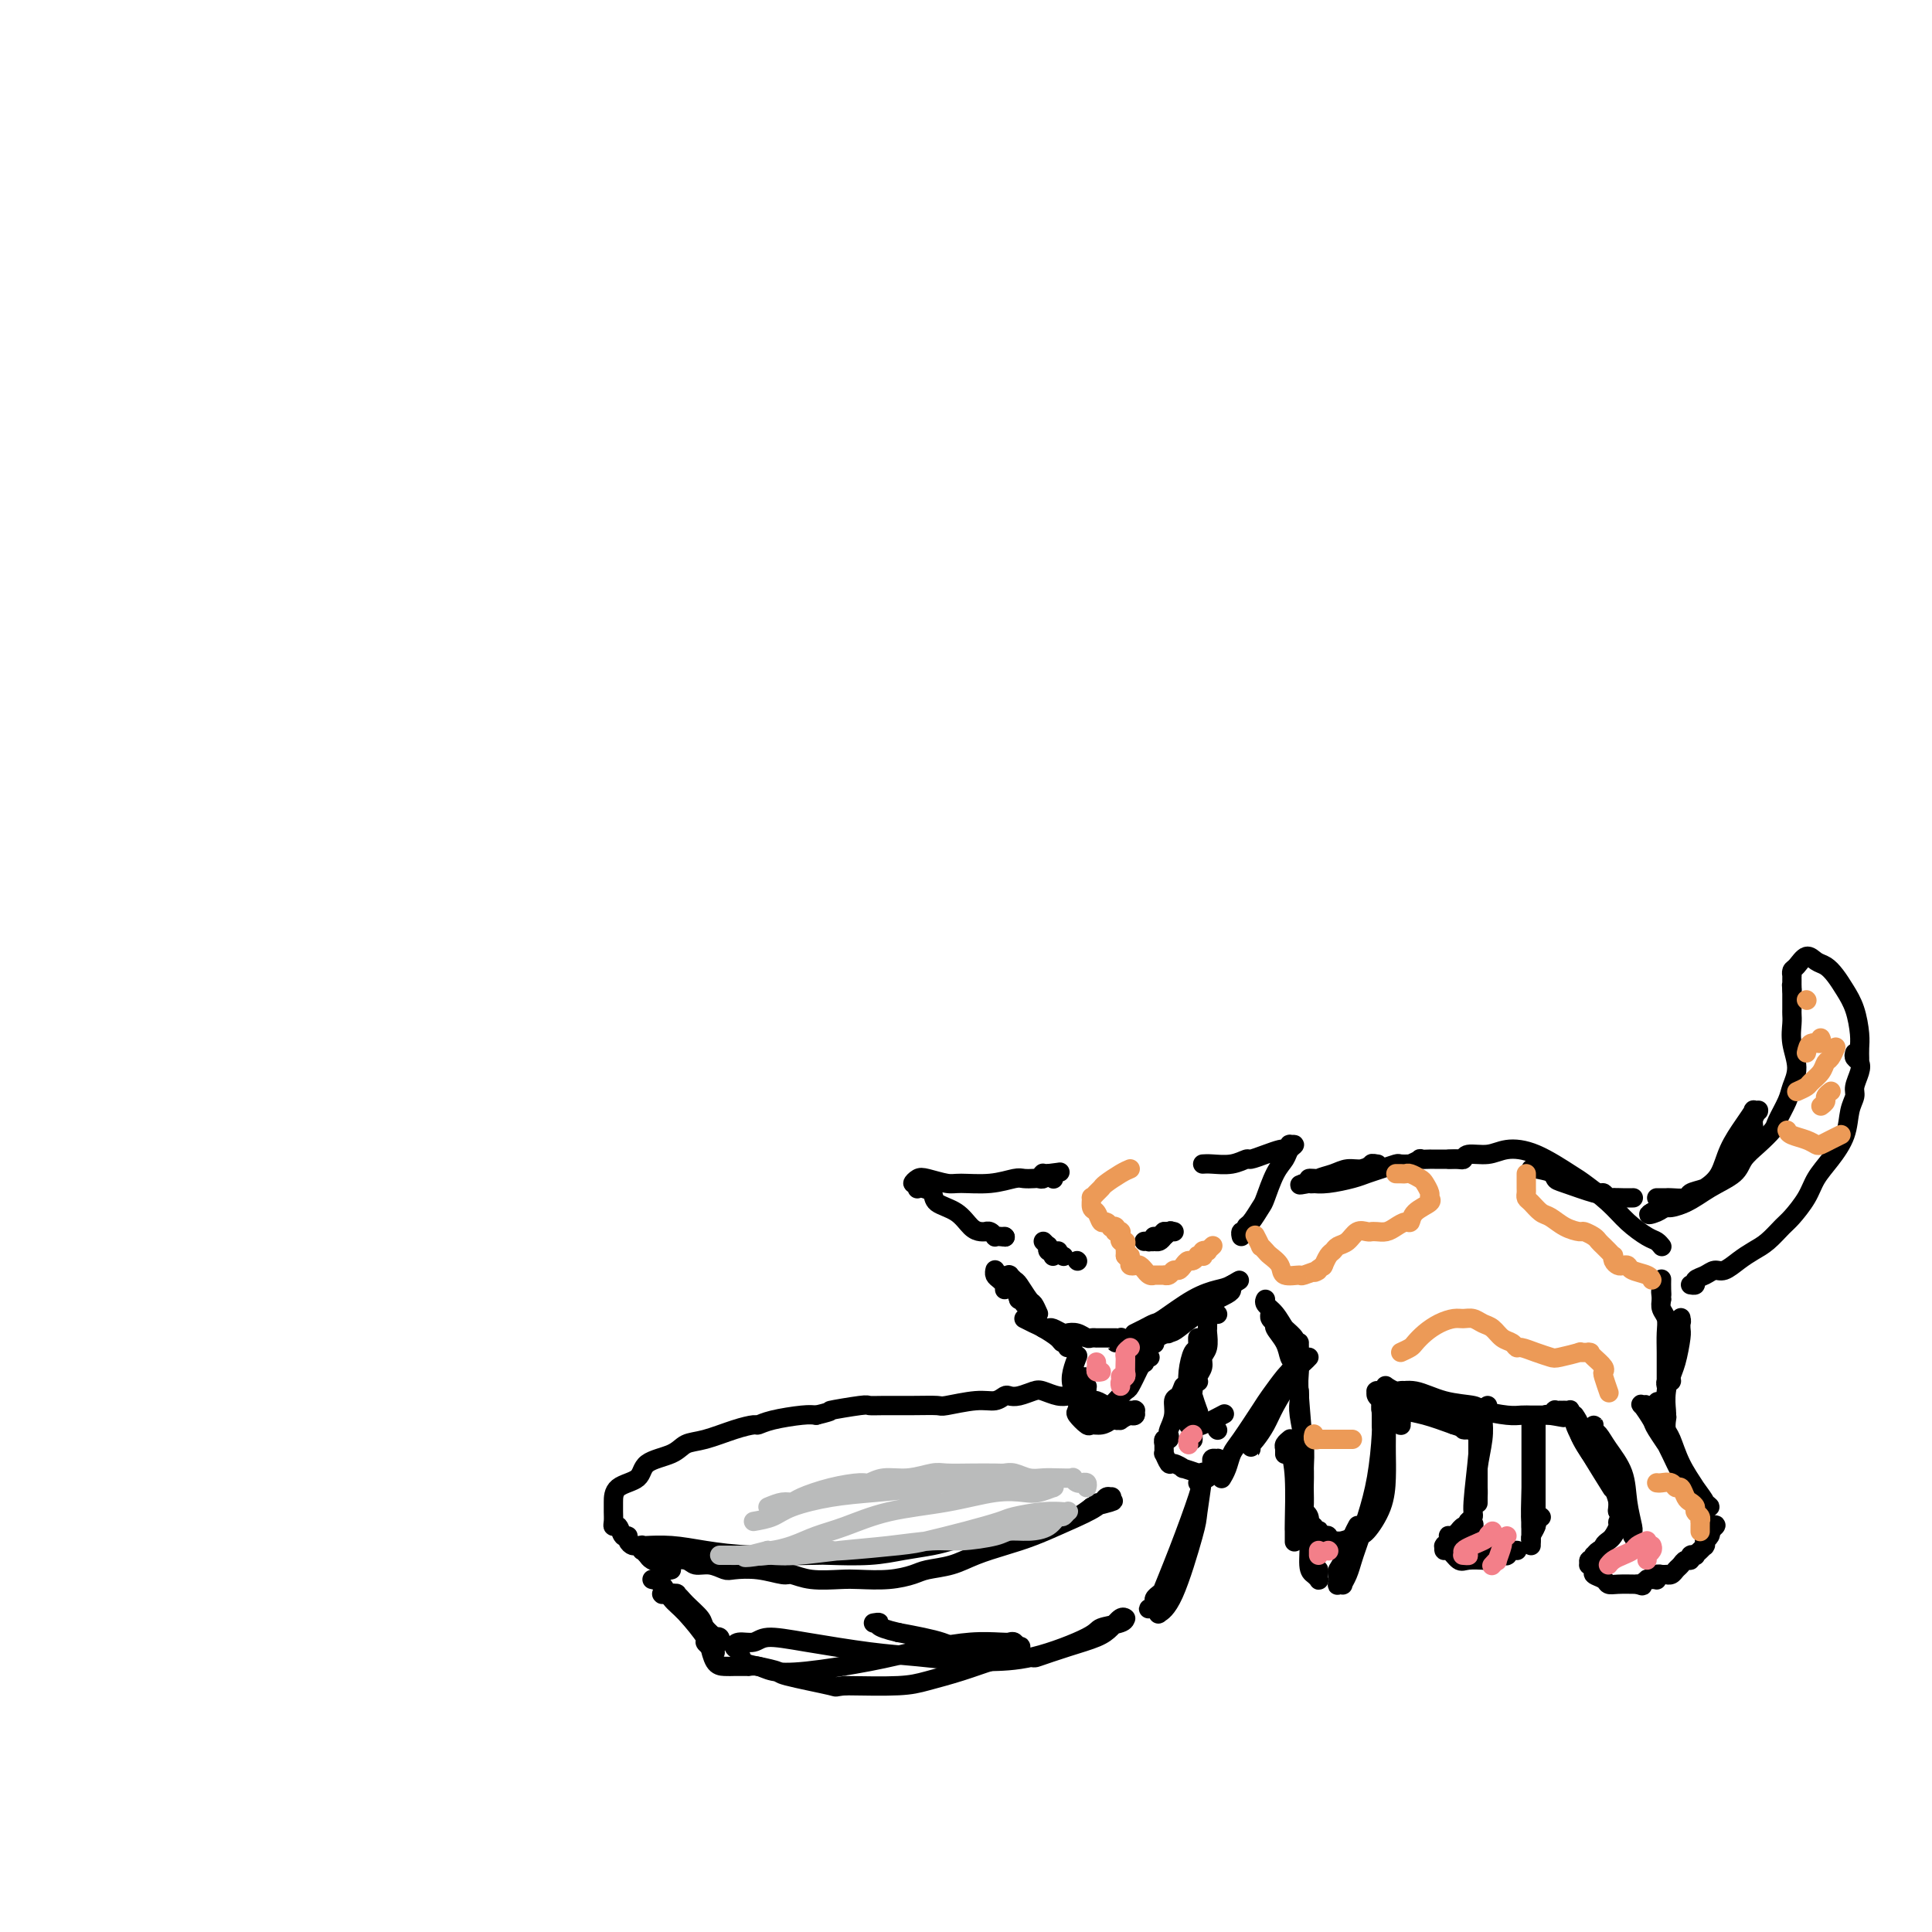 <svg viewBox='0 0 400 400' version='1.1' xmlns='http://www.w3.org/2000/svg' xmlns:xlink='http://www.w3.org/1999/xlink'><g fill='none' stroke='rgb(0,0,0)' stroke-width='4' stroke-linecap='round' stroke-linejoin='round'><path d='M137,330c0.000,0.000 0.100,0.100 0.1,0.1'/><path d='M143,335c0.000,0.000 0.100,0.100 0.1,0.1'/><path d='M135,327c0.677,0.135 1.354,0.270 2,1c0.646,0.730 1.262,2.055 2,3c0.738,0.945 1.599,1.511 3,3c1.401,1.489 3.342,3.903 4,5c0.658,1.097 0.032,0.879 0,1c-0.032,0.121 0.529,0.580 1,1c0.471,0.420 0.851,0.800 1,1c0.149,0.200 0.068,0.221 0,0c-0.068,-0.221 -0.123,-0.685 0,-1c0.123,-0.315 0.425,-0.480 0,-1c-0.425,-0.520 -1.577,-1.393 -3,-3c-1.423,-1.607 -3.118,-3.947 -4,-5c-0.882,-1.053 -0.952,-0.819 -1,-1c-0.048,-0.181 -0.075,-0.776 0,-1c0.075,-0.224 0.251,-0.078 0,0c-0.251,0.078 -0.931,0.089 -1,0c-0.069,-0.089 0.473,-0.279 1,0c0.527,0.279 1.040,1.028 2,2c0.960,0.972 2.366,2.168 3,3c0.634,0.832 0.496,1.298 1,2c0.504,0.702 1.652,1.638 2,2c0.348,0.362 -0.103,0.150 0,0c0.103,-0.150 0.760,-0.236 1,0c0.240,0.236 0.061,0.795 0,1c-0.061,0.205 -0.005,0.055 0,0c0.005,-0.055 -0.040,-0.015 0,0c0.040,0.015 0.165,0.004 0,0c-0.165,-0.004 -0.618,-0.001 -1,0c-0.382,0.001 -0.691,0.001 -1,0'/><path d='M147,340c1.854,1.939 0.488,0.285 0,0c-0.488,-0.285 -0.100,0.799 0,1c0.100,0.201 -0.090,-0.482 0,0c0.090,0.482 0.459,2.129 1,3c0.541,0.871 1.254,0.965 2,1c0.746,0.035 1.525,0.009 2,0c0.475,-0.009 0.648,-0.002 1,0c0.352,0.002 0.885,-0.000 1,0c0.115,0.000 -0.186,0.003 0,0c0.186,-0.003 0.860,-0.013 1,0c0.140,0.013 -0.255,0.050 0,0c0.255,-0.050 1.159,-0.188 2,0c0.841,0.188 1.618,0.703 3,1c1.382,0.297 3.368,0.377 7,0c3.632,-0.377 8.910,-1.211 13,-2c4.090,-0.789 6.994,-1.532 9,-2c2.006,-0.468 3.115,-0.663 5,-1c1.885,-0.337 4.547,-0.818 7,-1c2.453,-0.182 4.698,-0.065 6,0c1.302,0.065 1.660,0.077 2,0c0.340,-0.077 0.662,-0.243 1,0c0.338,0.243 0.690,0.894 1,1c0.310,0.106 0.576,-0.333 0,0c-0.576,0.333 -1.993,1.438 -3,2c-1.007,0.562 -1.604,0.582 -3,1c-1.396,0.418 -3.591,1.236 -6,2c-2.409,0.764 -5.033,1.475 -7,2c-1.967,0.525 -3.276,0.864 -6,1c-2.724,0.136 -6.862,0.068 -11,0'/><path d='M175,349c-2.782,0.264 -1.235,0.423 -3,0c-1.765,-0.423 -6.840,-1.426 -9,-2c-2.160,-0.574 -1.406,-0.717 -2,-1c-0.594,-0.283 -2.536,-0.707 -4,-1c-1.464,-0.293 -2.449,-0.456 -3,-1c-0.551,-0.544 -0.667,-1.471 -1,-2c-0.333,-0.529 -0.883,-0.662 -1,-1c-0.117,-0.338 0.199,-0.883 1,-1c0.801,-0.117 2.088,0.192 3,0c0.912,-0.192 1.448,-0.885 3,-1c1.552,-0.115 4.120,0.347 8,1c3.880,0.653 9.073,1.495 13,2c3.927,0.505 6.587,0.672 10,1c3.413,0.328 7.580,0.817 10,1c2.420,0.183 3.093,0.060 5,0c1.907,-0.060 5.047,-0.058 9,-1c3.953,-0.942 8.719,-2.827 11,-4c2.281,-1.173 2.076,-1.634 3,-2c0.924,-0.366 2.977,-0.635 4,-1c1.023,-0.365 1.014,-0.824 1,-1c-0.014,-0.176 -0.035,-0.069 0,0c0.035,0.069 0.126,0.101 0,0c-0.126,-0.101 -0.469,-0.335 -1,0c-0.531,0.335 -1.250,1.239 -2,2c-0.750,0.761 -1.531,1.379 -3,2c-1.469,0.621 -3.628,1.246 -6,2c-2.372,0.754 -4.959,1.636 -6,2c-1.041,0.364 -0.537,0.211 -3,0c-2.463,-0.211 -7.894,-0.480 -11,-1c-3.106,-0.520 -3.887,-1.291 -6,-2c-2.113,-0.709 -5.556,-1.354 -9,-2'/><path d='M186,338c-5.333,-1.226 -4.167,-1.792 -4,-2c0.167,-0.208 -0.667,-0.060 -1,0c-0.333,0.060 -0.167,0.030 0,0'/><path d='M139,325c-0.364,0.089 -0.728,0.177 -1,0c-0.272,-0.177 -0.451,-0.621 -1,-1c-0.549,-0.379 -1.467,-0.694 -2,-1c-0.533,-0.306 -0.680,-0.604 -1,-1c-0.320,-0.396 -0.813,-0.891 -1,-1c-0.187,-0.109 -0.068,0.167 0,0c0.068,-0.167 0.084,-0.778 0,-1c-0.084,-0.222 -0.270,-0.057 0,0c0.270,0.057 0.995,0.005 1,0c0.005,-0.005 -0.709,0.037 0,0c0.709,-0.037 2.842,-0.154 5,0c2.158,0.154 4.340,0.578 7,1c2.660,0.422 5.798,0.842 10,1c4.202,0.158 9.467,0.053 12,0c2.533,-0.053 2.333,-0.056 4,0c1.667,0.056 5.199,0.170 8,0c2.801,-0.170 4.869,-0.624 7,-1c2.131,-0.376 4.325,-0.674 6,-1c1.675,-0.326 2.832,-0.678 4,-1c1.168,-0.322 2.349,-0.612 4,-1c1.651,-0.388 3.773,-0.875 5,-1c1.227,-0.125 1.560,0.111 2,0c0.440,-0.111 0.988,-0.568 2,-1c1.012,-0.432 2.487,-0.840 4,-1c1.513,-0.160 3.065,-0.074 4,0c0.935,0.074 1.252,0.135 2,0c0.748,-0.135 1.928,-0.467 3,-1c1.072,-0.533 2.036,-1.266 3,-2'/><path d='M226,312c7.602,-1.790 3.606,-1.264 2,-1c-1.606,0.264 -0.822,0.267 0,0c0.822,-0.267 1.681,-0.805 2,-1c0.319,-0.195 0.096,-0.047 0,0c-0.096,0.047 -0.067,-0.007 0,0c0.067,0.007 0.172,0.074 0,0c-0.172,-0.074 -0.620,-0.291 -1,0c-0.380,0.291 -0.691,1.089 -2,2c-1.309,0.911 -3.615,1.936 -6,3c-2.385,1.064 -4.848,2.169 -7,3c-2.152,0.831 -3.992,1.388 -6,2c-2.008,0.612 -4.184,1.278 -6,2c-1.816,0.722 -3.273,1.500 -5,2c-1.727,0.500 -3.723,0.722 -5,1c-1.277,0.278 -1.836,0.611 -3,1c-1.164,0.389 -2.935,0.832 -5,1c-2.065,0.168 -4.424,0.060 -6,0c-1.576,-0.060 -2.370,-0.072 -4,0c-1.630,0.072 -4.097,0.229 -6,0c-1.903,-0.229 -3.244,-0.845 -4,-1c-0.756,-0.155 -0.929,0.151 -2,0c-1.071,-0.151 -3.039,-0.757 -5,-1c-1.961,-0.243 -3.913,-0.121 -5,0c-1.087,0.121 -1.308,0.243 -2,0c-0.692,-0.243 -1.856,-0.850 -3,-1c-1.144,-0.150 -2.268,0.156 -3,0c-0.732,-0.156 -1.073,-0.774 -2,-1c-0.927,-0.226 -2.442,-0.061 -3,0c-0.558,0.061 -0.159,0.017 0,0c0.159,-0.017 0.080,-0.009 0,0'/><path d='M139,323c-7.206,-0.619 -2.719,-0.166 -1,0c1.719,0.166 0.672,0.046 0,0c-0.672,-0.046 -0.969,-0.016 -1,0c-0.031,0.016 0.202,0.019 0,0c-0.202,-0.019 -0.841,-0.060 -1,0c-0.159,0.060 0.161,0.222 0,0c-0.161,-0.222 -0.802,-0.829 -1,-1c-0.198,-0.171 0.048,0.095 0,0c-0.048,-0.095 -0.390,-0.552 -1,-1c-0.610,-0.448 -1.487,-0.889 -2,-1c-0.513,-0.111 -0.662,0.106 -1,0c-0.338,-0.106 -0.865,-0.536 -1,-1c-0.135,-0.464 0.121,-0.964 0,-1c-0.121,-0.036 -0.621,0.390 -1,0c-0.379,-0.390 -0.637,-1.598 -1,-2c-0.363,-0.402 -0.829,0.001 -1,0c-0.171,-0.001 -0.046,-0.408 0,-1c0.046,-0.592 0.012,-1.370 0,-2c-0.012,-0.630 -0.001,-1.113 0,-2c0.001,-0.887 -0.009,-2.178 1,-3c1.009,-0.822 3.037,-1.175 4,-2c0.963,-0.825 0.862,-2.122 2,-3c1.138,-0.878 3.517,-1.335 5,-2c1.483,-0.665 2.070,-1.536 3,-2c0.930,-0.464 2.203,-0.519 4,-1c1.797,-0.481 4.120,-1.386 6,-2c1.880,-0.614 3.319,-0.935 4,-1c0.681,-0.065 0.605,0.127 1,0c0.395,-0.127 1.260,-0.573 3,-1c1.740,-0.427 4.354,-0.836 6,-1c1.646,-0.164 2.323,-0.082 3,0'/><path d='M169,293c4.517,-1.094 2.310,-0.829 3,-1c0.690,-0.171 4.276,-0.778 6,-1c1.724,-0.222 1.585,-0.058 2,0c0.415,0.058 1.384,0.012 3,0c1.616,-0.012 3.878,0.012 6,0c2.122,-0.012 4.102,-0.059 5,0c0.898,0.059 0.712,0.226 2,0c1.288,-0.226 4.049,-0.844 6,-1c1.951,-0.156 3.093,0.151 4,0c0.907,-0.151 1.579,-0.759 2,-1c0.421,-0.241 0.591,-0.113 1,0c0.409,0.113 1.055,0.212 2,0c0.945,-0.212 2.187,-0.736 3,-1c0.813,-0.264 1.197,-0.267 2,0c0.803,0.267 2.024,0.803 3,1c0.976,0.197 1.707,0.056 2,0c0.293,-0.056 0.146,-0.028 0,0'/><path d='M248,307c0.724,-0.754 1.449,-1.508 2,-2c0.551,-0.492 0.929,-0.721 1,-1c0.071,-0.279 -0.163,-0.608 0,-1c0.163,-0.392 0.724,-0.848 1,-1c0.276,-0.152 0.266,0.001 0,0c-0.266,-0.001 -0.789,-0.154 -1,0c-0.211,0.154 -0.109,0.616 0,1c0.109,0.384 0.225,0.691 0,1c-0.225,0.309 -0.791,0.622 -1,1c-0.209,0.378 -0.060,0.822 0,1c0.060,0.178 0.030,0.089 0,0'/><path d='M248,311c-0.271,1.903 -0.541,3.806 -1,5c-0.459,1.194 -1.106,1.680 -2,4c-0.894,2.320 -2.036,6.474 -3,9c-0.964,2.526 -1.750,3.423 -2,4c-0.250,0.577 0.037,0.833 0,1c-0.037,0.167 -0.398,0.244 0,0c0.398,-0.244 1.557,-0.808 3,-4c1.443,-3.192 3.172,-9.011 4,-12c0.828,-2.989 0.757,-3.148 1,-5c0.243,-1.852 0.800,-5.396 1,-7c0.200,-1.604 0.043,-1.267 0,-1c-0.043,0.267 0.028,0.464 0,1c-0.028,0.536 -0.155,1.411 -1,4c-0.845,2.589 -2.410,6.891 -4,11c-1.590,4.109 -3.207,8.026 -4,10c-0.793,1.974 -0.764,2.004 -1,2c-0.236,-0.004 -0.739,-0.043 -1,0c-0.261,0.043 -0.280,0.169 0,0c0.280,-0.169 0.859,-0.633 1,-1c0.141,-0.367 -0.154,-0.637 0,-1c0.154,-0.363 0.758,-0.818 1,-1c0.242,-0.182 0.121,-0.091 0,0'/><path d='M223,281c0.105,-0.269 0.211,-0.538 0,0c-0.211,0.538 -0.738,1.883 -1,3c-0.262,1.117 -0.259,2.006 0,3c0.259,0.994 0.776,2.094 1,3c0.224,0.906 0.157,1.616 0,2c-0.157,0.384 -0.403,0.440 0,1c0.403,0.560 1.456,1.625 2,2c0.544,0.375 0.580,0.062 1,0c0.420,-0.062 1.223,0.127 2,0c0.777,-0.127 1.528,-0.569 2,-1c0.472,-0.431 0.667,-0.851 1,-1c0.333,-0.149 0.806,-0.026 1,0c0.194,0.026 0.109,-0.046 0,0c-0.109,0.046 -0.240,0.208 0,0c0.240,-0.208 0.853,-0.788 1,-1c0.147,-0.212 -0.171,-0.057 0,0c0.171,0.057 0.830,0.016 1,0c0.170,-0.016 -0.151,-0.005 0,0c0.151,0.005 0.773,0.005 1,0c0.227,-0.005 0.058,-0.015 0,0c-0.058,0.015 -0.005,0.056 0,0c0.005,-0.056 -0.037,-0.207 0,0c0.037,0.207 0.153,0.774 0,1c-0.153,0.226 -0.577,0.113 -1,0'/><path d='M234,293c1.827,-0.062 0.893,-0.216 0,0c-0.893,0.216 -1.745,0.804 -2,1c-0.255,0.196 0.086,0.001 0,0c-0.086,-0.001 -0.599,0.194 -1,0c-0.401,-0.194 -0.689,-0.776 -1,-1c-0.311,-0.224 -0.643,-0.091 -1,0c-0.357,0.091 -0.737,0.140 -1,0c-0.263,-0.140 -0.409,-0.467 -1,-1c-0.591,-0.533 -1.626,-1.271 -2,-2c-0.374,-0.729 -0.086,-1.448 0,-2c0.086,-0.552 -0.029,-0.936 0,-1c0.029,-0.064 0.204,0.192 0,0c-0.204,-0.192 -0.787,-0.832 -1,-1c-0.213,-0.168 -0.057,0.136 0,0c0.057,-0.136 0.016,-0.713 0,-1c-0.016,-0.287 -0.005,-0.284 0,0c0.005,0.284 0.004,0.849 0,1c-0.004,0.151 -0.012,-0.113 0,0c0.012,0.113 0.044,0.604 0,1c-0.044,0.396 -0.163,0.698 0,1c0.163,0.302 0.607,0.603 1,1c0.393,0.397 0.734,0.889 1,1c0.266,0.111 0.456,-0.160 1,0c0.544,0.160 1.440,0.750 2,1c0.560,0.250 0.783,0.161 1,0c0.217,-0.161 0.429,-0.394 1,-1c0.571,-0.606 1.500,-1.586 2,-2c0.500,-0.414 0.571,-0.261 1,-1c0.429,-0.739 1.214,-2.369 2,-4'/><path d='M236,283c1.305,-1.480 1.068,-1.181 1,-1c-0.068,0.181 0.034,0.245 0,0c-0.034,-0.245 -0.205,-0.798 0,-1c0.205,-0.202 0.786,-0.055 1,0c0.214,0.055 0.061,0.016 0,0c-0.061,-0.016 -0.031,-0.008 0,0'/><path d='M212,273c0.704,0.361 1.408,0.722 2,1c0.592,0.278 1.073,0.471 2,1c0.927,0.529 2.301,1.392 3,2c0.699,0.608 0.723,0.962 1,1c0.277,0.038 0.806,-0.238 1,0c0.194,0.238 0.052,0.992 0,1c-0.052,0.008 -0.015,-0.730 0,-1c0.015,-0.270 0.008,-0.073 0,0c-0.008,0.073 -0.016,0.023 0,0c0.016,-0.023 0.057,-0.020 0,0c-0.057,0.020 -0.211,0.058 0,0c0.211,-0.058 0.788,-0.212 1,0c0.212,0.212 0.058,0.790 0,1c-0.058,0.210 -0.019,0.052 0,0c0.019,-0.052 0.020,0.001 0,0c-0.020,-0.001 -0.060,-0.056 0,0c0.060,0.056 0.219,0.221 0,0c-0.219,-0.221 -0.816,-0.830 -1,-1c-0.184,-0.170 0.043,0.099 0,0c-0.043,-0.099 -0.358,-0.565 -1,-1c-0.642,-0.435 -1.612,-0.839 -2,-1c-0.388,-0.161 -0.194,-0.081 0,0'/><path d='M218,276c-0.616,-0.689 -0.655,-0.913 -1,-1c-0.345,-0.087 -0.994,-0.037 -1,0c-0.006,0.037 0.631,0.061 1,0c0.369,-0.061 0.470,-0.209 1,0c0.530,0.209 1.490,0.774 2,1c0.510,0.226 0.572,0.113 1,0c0.428,-0.113 1.224,-0.226 2,0c0.776,0.226 1.532,0.793 2,1c0.468,0.207 0.646,0.056 1,0c0.354,-0.056 0.882,-0.015 1,0c0.118,0.015 -0.175,0.004 0,0c0.175,-0.004 0.816,-0.001 1,0c0.184,0.001 -0.090,0.000 0,0c0.090,-0.000 0.545,-0.000 1,0c0.455,0.000 0.910,0.000 1,0c0.090,-0.000 -0.186,-0.001 0,0c0.186,0.001 0.834,0.004 1,0c0.166,-0.004 -0.150,-0.015 0,0c0.150,0.015 0.768,0.057 1,0c0.232,-0.057 0.080,-0.211 0,0c-0.080,0.211 -0.089,0.789 0,1c0.089,0.211 0.275,0.056 0,0c-0.275,-0.056 -1.010,-0.014 -1,0c0.010,0.014 0.765,0.001 1,0c0.235,-0.001 -0.050,0.010 0,0c0.050,-0.010 0.437,-0.041 1,0c0.563,0.041 1.304,0.155 2,0c0.696,-0.155 1.348,-0.577 2,-1'/><path d='M237,277c3.786,-0.073 3.751,-0.757 4,-1c0.249,-0.243 0.781,-0.047 1,0c0.219,0.047 0.123,-0.055 0,0c-0.123,0.055 -0.275,0.268 0,0c0.275,-0.268 0.978,-1.015 1,-1c0.022,0.015 -0.635,0.792 -1,1c-0.365,0.208 -0.437,-0.154 -1,0c-0.563,0.154 -1.618,0.823 -2,1c-0.382,0.177 -0.092,-0.138 0,0c0.092,0.138 -0.014,0.730 0,1c0.014,0.270 0.146,0.220 0,0c-0.146,-0.220 -0.572,-0.609 0,-1c0.572,-0.391 2.140,-0.784 3,-1c0.860,-0.216 1.010,-0.254 2,-1c0.990,-0.746 2.819,-2.201 4,-3c1.181,-0.799 1.714,-0.943 2,-1c0.286,-0.057 0.323,-0.026 0,0c-0.323,0.026 -1.007,0.048 -1,0c0.007,-0.048 0.706,-0.167 0,0c-0.706,0.167 -2.817,0.619 -4,1c-1.183,0.381 -1.438,0.691 -2,1c-0.562,0.309 -1.432,0.616 -2,1c-0.568,0.384 -0.834,0.843 -1,1c-0.166,0.157 -0.233,0.012 0,0c0.233,-0.012 0.766,0.109 1,0c0.234,-0.109 0.168,-0.449 1,-1c0.832,-0.551 2.563,-1.313 4,-2c1.437,-0.687 2.581,-1.297 4,-2c1.419,-0.703 3.113,-1.497 4,-2c0.887,-0.503 0.968,-0.715 1,-1c0.032,-0.285 0.016,-0.642 0,-1'/><path d='M255,266c2.910,-1.746 1.184,-0.612 0,0c-1.184,0.612 -1.825,0.703 -3,1c-1.175,0.297 -2.882,0.801 -5,2c-2.118,1.199 -4.645,3.092 -6,4c-1.355,0.908 -1.539,0.831 -2,1c-0.461,0.169 -1.201,0.584 -2,1c-0.799,0.416 -1.657,0.833 -2,1c-0.343,0.167 -0.172,0.083 0,0'/><path d='M215,272c-0.364,-0.817 -0.728,-1.634 -1,-2c-0.272,-0.366 -0.451,-0.280 -1,-1c-0.549,-0.720 -1.467,-2.246 -2,-3c-0.533,-0.754 -0.679,-0.736 -1,-1c-0.321,-0.264 -0.816,-0.811 -1,-1c-0.184,-0.189 -0.057,-0.021 0,0c0.057,0.021 0.044,-0.106 0,0c-0.044,0.106 -0.118,0.445 0,1c0.118,0.555 0.428,1.326 1,2c0.572,0.674 1.407,1.251 2,2c0.593,0.749 0.945,1.669 1,2c0.055,0.331 -0.186,0.071 0,0c0.186,-0.071 0.798,0.045 1,0c0.202,-0.045 -0.005,-0.252 0,0c0.005,0.252 0.223,0.964 0,1c-0.223,0.036 -0.886,-0.603 -1,-1c-0.114,-0.397 0.323,-0.552 0,-1c-0.323,-0.448 -1.404,-1.189 -2,-2c-0.596,-0.811 -0.706,-1.693 -1,-2c-0.294,-0.307 -0.772,-0.040 -1,0c-0.228,0.040 -0.205,-0.147 0,0c0.205,0.147 0.594,0.628 1,1c0.406,0.372 0.831,0.636 1,1c0.169,0.364 0.084,0.829 0,1c-0.084,0.171 -0.167,0.049 0,0c0.167,-0.049 0.583,-0.024 1,0'/><path d='M212,269c0.449,0.757 0.072,1.149 0,1c-0.072,-0.149 0.163,-0.839 0,-1c-0.163,-0.161 -0.723,0.205 -1,0c-0.277,-0.205 -0.270,-0.983 -1,-2c-0.730,-1.017 -2.195,-2.273 -3,-3c-0.805,-0.727 -0.948,-0.924 -1,-1c-0.052,-0.076 -0.011,-0.032 0,0c0.011,0.032 -0.007,0.051 0,0c0.007,-0.051 0.040,-0.171 0,0c-0.040,0.171 -0.154,0.633 0,1c0.154,0.367 0.577,0.638 1,1c0.423,0.362 0.845,0.815 1,1c0.155,0.185 0.041,0.101 0,0c-0.041,-0.101 -0.011,-0.220 0,0c0.011,0.220 0.003,0.777 0,1c-0.003,0.223 -0.002,0.111 0,0'/><path d='M208,256c0.000,0.000 0.100,0.100 0.1,0.1'/><path d='M208.1,256.1c-0.170,-0.003 -0.644,-0.060 -1.1,-0.1c-0.456,-0.040 -0.892,-0.063 -1,0c-0.108,0.063 0.112,0.213 0,0c-0.112,-0.213 -0.557,-0.790 -1,-1c-0.443,-0.210 -0.882,-0.052 -1,0c-0.118,0.052 0.087,-0.002 0,0c-0.087,0.002 -0.466,0.061 -1,0c-0.534,-0.061 -1.221,-0.240 -2,-1c-0.779,-0.760 -1.648,-2.099 -3,-3c-1.352,-0.901 -3.186,-1.365 -4,-2c-0.814,-0.635 -0.609,-1.442 -1,-2c-0.391,-0.558 -1.377,-0.866 -2,-1c-0.623,-0.134 -0.882,-0.092 -1,0c-0.118,0.092 -0.094,0.234 0,0c0.094,-0.234 0.259,-0.843 0,-1c-0.259,-0.157 -0.942,0.140 -1,0c-0.058,-0.140 0.510,-0.716 1,-1c0.490,-0.284 0.901,-0.276 2,0c1.099,0.276 2.885,0.820 4,1c1.115,0.180 1.559,-0.004 3,0c1.441,0.004 3.877,0.197 6,0c2.123,-0.197 3.931,-0.784 5,-1c1.069,-0.216 1.397,-0.062 2,0c0.603,0.062 1.481,0.031 2,0c0.519,-0.031 0.679,-0.061 1,0c0.321,0.061 0.804,0.212 1,0c0.196,-0.212 0.104,-0.789 0,-1c-0.104,-0.211 -0.220,-0.057 0,0c0.220,0.057 0.777,0.016 1,0c0.223,-0.016 0.111,-0.008 0,0'/><path d='M217,243c4.250,-0.524 1.875,-0.333 1,0c-0.875,0.333 -0.250,0.810 0,1c0.250,0.190 0.125,0.095 0,0'/><path d='M249,241c0.480,-0.032 0.960,-0.064 2,0c1.040,0.064 2.639,0.224 4,0c1.361,-0.224 2.484,-0.831 3,-1c0.516,-0.169 0.424,0.099 1,0c0.576,-0.099 1.819,-0.566 3,-1c1.181,-0.434 2.301,-0.834 3,-1c0.699,-0.166 0.976,-0.098 1,0c0.024,0.098 -0.207,0.225 0,0c0.207,-0.225 0.852,-0.801 1,-1c0.148,-0.199 -0.201,-0.022 0,0c0.201,0.022 0.951,-0.110 1,0c0.049,0.110 -0.602,0.461 -1,1c-0.398,0.539 -0.544,1.265 -1,2c-0.456,0.735 -1.222,1.478 -2,3c-0.778,1.522 -1.566,3.823 -2,5c-0.434,1.177 -0.512,1.228 -1,2c-0.488,0.772 -1.385,2.263 -2,3c-0.615,0.737 -0.949,0.720 -1,1c-0.051,0.280 0.182,0.859 0,1c-0.182,0.141 -0.780,-0.154 -1,0c-0.220,0.154 -0.063,0.758 0,1c0.063,0.242 0.031,0.121 0,0'/><path d='M271,244c0.056,-0.032 0.113,-0.065 1,0c0.887,0.065 2.605,0.227 4,0c1.395,-0.227 2.469,-0.845 3,-1c0.531,-0.155 0.520,0.151 1,0c0.480,-0.151 1.453,-0.758 2,-1c0.547,-0.242 0.670,-0.117 1,0c0.330,0.117 0.869,0.228 1,0c0.131,-0.228 -0.146,-0.794 0,-1c0.146,-0.206 0.713,-0.051 1,0c0.287,0.051 0.292,-0.001 0,0c-0.292,0.001 -0.882,0.056 -1,0c-0.118,-0.056 0.235,-0.222 0,0c-0.235,0.222 -1.057,0.834 -2,1c-0.943,0.166 -2.008,-0.113 -3,0c-0.992,0.113 -1.912,0.619 -3,1c-1.088,0.381 -2.343,0.638 -3,1c-0.657,0.362 -0.716,0.829 -1,1c-0.284,0.171 -0.794,0.046 -1,0c-0.206,-0.046 -0.108,-0.012 0,0c0.108,0.012 0.225,0.003 0,0c-0.225,-0.003 -0.791,-0.001 -1,0c-0.209,0.001 -0.060,0.000 0,0c0.060,-0.000 0.030,-0.000 0,0'/><path d='M270,245c-2.125,0.622 0.063,0.178 1,0c0.937,-0.178 0.624,-0.089 1,0c0.376,0.089 1.442,0.178 3,0c1.558,-0.178 3.606,-0.622 5,-1c1.394,-0.378 2.132,-0.690 3,-1c0.868,-0.310 1.865,-0.619 3,-1c1.135,-0.381 2.407,-0.833 3,-1c0.593,-0.167 0.507,-0.049 1,0c0.493,0.049 1.566,0.027 2,0c0.434,-0.027 0.229,-0.060 0,0c-0.229,0.060 -0.483,0.212 0,0c0.483,-0.212 1.702,-0.789 2,-1c0.298,-0.211 -0.323,-0.057 0,0c0.323,0.057 1.592,0.015 2,0c0.408,-0.015 -0.044,-0.004 0,0c0.044,0.004 0.585,0.001 1,0c0.415,-0.001 0.704,-0.000 1,0c0.296,0.000 0.600,0.000 1,0c0.400,-0.000 0.896,-0.000 1,0c0.104,0.000 -0.182,0.000 0,0c0.182,-0.000 0.833,-0.000 1,0c0.167,0.000 -0.151,0.000 0,0c0.151,-0.000 0.771,-0.000 1,0c0.229,0.000 0.065,0.000 0,0c-0.065,-0.000 -0.033,-0.000 0,0'/><path d='M252,272c0.000,0.000 0.100,0.100 0.1,0.1'/><path d='M250,273c0.009,0.810 0.017,1.620 0,2c-0.017,0.380 -0.061,0.329 0,1c0.061,0.671 0.227,2.064 0,3c-0.227,0.936 -0.846,1.413 -1,2c-0.154,0.587 0.156,1.282 0,2c-0.156,0.718 -0.779,1.458 -1,2c-0.221,0.542 -0.041,0.887 0,1c0.041,0.113 -0.056,-0.004 0,0c0.056,0.004 0.264,0.131 0,0c-0.264,-0.131 -0.999,-0.521 -1,-1c-0.001,-0.479 0.732,-1.048 1,-2c0.268,-0.952 0.073,-2.286 0,-3c-0.073,-0.714 -0.022,-0.807 0,-1c0.022,-0.193 0.016,-0.484 0,-1c-0.016,-0.516 -0.043,-1.255 0,-1c0.043,0.255 0.155,1.503 0,2c-0.155,0.497 -0.577,0.242 -1,1c-0.423,0.758 -0.845,2.529 -1,4c-0.155,1.471 -0.041,2.643 0,3c0.041,0.357 0.011,-0.102 0,0c-0.011,0.102 -0.003,0.763 0,1c0.003,0.237 0.001,0.049 0,0c-0.001,-0.049 -0.000,0.039 0,0c0.000,-0.039 0.000,-0.206 0,0c-0.000,0.206 -0.000,0.786 0,1c0.000,0.214 0.000,0.061 0,0c-0.000,-0.061 -0.000,-0.031 0,0'/><path d='M246,289c-0.845,2.415 -0.959,0.454 -1,0c-0.041,-0.454 -0.011,0.599 0,1c0.011,0.401 0.002,0.150 0,0c-0.002,-0.150 0.003,-0.199 0,0c-0.003,0.199 -0.015,0.646 0,1c0.015,0.354 0.057,0.616 0,1c-0.057,0.384 -0.212,0.891 0,1c0.212,0.109 0.793,-0.181 1,0c0.207,0.181 0.040,0.833 0,1c-0.040,0.167 0.046,-0.152 0,0c-0.046,0.152 -0.223,0.775 0,1c0.223,0.225 0.845,0.053 1,0c0.155,-0.053 -0.157,0.013 0,0c0.157,-0.013 0.784,-0.107 1,0c0.216,0.107 0.020,0.413 1,0c0.980,-0.413 3.137,-1.547 4,-2c0.863,-0.453 0.431,-0.227 0,0'/><path d='M252,296c0.000,0.000 0.100,0.100 0.1,0.1'/><path d='M247,286c0.028,0.819 0.056,1.638 0,2c-0.056,0.362 -0.197,0.268 0,1c0.197,0.732 0.732,2.291 1,3c0.268,0.709 0.268,0.568 0,1c-0.268,0.432 -0.804,1.435 -1,2c-0.196,0.565 -0.053,0.691 0,1c0.053,0.309 0.014,0.801 0,1c-0.014,0.199 -0.004,0.106 0,0c0.004,-0.106 0.001,-0.224 0,0c-0.001,0.224 -0.000,0.791 0,1c0.000,0.209 0.000,0.060 0,0c-0.000,-0.060 -0.000,-0.030 0,0'/><path d='M245,287c-0.301,0.800 -0.603,1.600 -1,2c-0.397,0.400 -0.890,0.398 -1,1c-0.110,0.602 0.163,1.806 0,3c-0.163,1.194 -0.762,2.376 -1,3c-0.238,0.624 -0.116,0.688 0,1c0.116,0.312 0.227,0.872 0,1c-0.227,0.128 -0.793,-0.177 -1,0c-0.207,0.177 -0.055,0.836 0,1c0.055,0.164 0.014,-0.169 0,0c-0.014,0.169 -0.000,0.838 0,1c0.000,0.162 -0.012,-0.182 0,0c0.012,0.182 0.050,0.890 0,1c-0.050,0.110 -0.188,-0.378 0,0c0.188,0.378 0.703,1.622 1,2c0.297,0.378 0.378,-0.109 1,0c0.622,0.109 1.785,0.813 2,1c0.215,0.187 -0.519,-0.142 0,0c0.519,0.142 2.291,0.755 3,1c0.709,0.245 0.354,0.123 0,0'/><path d='M252,303c0.000,0.000 0.100,0.100 0.1,0.1'/><path d='M267,298c0.113,-0.091 0.226,-0.182 0,0c-0.226,0.182 -0.793,0.638 -1,1c-0.207,0.362 -0.056,0.629 0,1c0.056,0.371 0.015,0.846 0,1c-0.015,0.154 -0.004,-0.011 0,0c0.004,0.011 0.001,0.199 0,0c-0.001,-0.199 -0.000,-0.784 0,-1c0.000,-0.216 0.000,-0.062 0,0c-0.000,0.062 -0.000,0.031 0,0'/><path d='M267,300c0.423,1.561 0.845,3.123 1,6c0.155,2.877 0.041,7.070 0,9c-0.041,1.930 -0.011,1.596 0,2c0.011,0.404 0.003,1.544 0,2c-0.003,0.456 -0.002,0.228 0,0'/><path d='M269,278c-0.009,-0.089 -0.017,-0.177 0,1c0.017,1.177 0.061,3.621 0,5c-0.061,1.379 -0.227,1.693 0,5c0.227,3.307 0.848,9.607 1,14c0.152,4.393 -0.166,6.879 0,9c0.166,2.121 0.815,3.875 1,6c0.185,2.125 -0.094,4.619 0,6c0.094,1.381 0.561,1.648 1,2c0.439,0.352 0.850,0.788 1,1c0.150,0.212 0.040,0.201 0,0c-0.040,-0.201 -0.011,-0.593 0,-1c0.011,-0.407 0.003,-0.831 0,-1c-0.003,-0.169 -0.002,-0.085 0,0'/><path d='M269,288c0.030,0.653 0.061,1.307 0,2c-0.061,0.693 -0.212,1.426 0,3c0.212,1.574 0.788,3.991 1,6c0.212,2.009 0.061,3.612 0,5c-0.061,1.388 -0.030,2.561 0,4c0.030,1.439 0.060,3.142 0,4c-0.060,0.858 -0.208,0.870 0,1c0.208,0.130 0.774,0.378 1,1c0.226,0.622 0.113,1.617 0,2c-0.113,0.383 -0.228,0.155 0,0c0.228,-0.155 0.797,-0.237 1,0c0.203,0.237 0.041,0.795 0,1c-0.041,0.205 0.041,0.059 0,0c-0.041,-0.059 -0.204,-0.030 0,0c0.204,0.030 0.777,0.059 1,0c0.223,-0.059 0.098,-0.208 0,0c-0.098,0.208 -0.167,0.773 0,1c0.167,0.227 0.571,0.114 1,0c0.429,-0.114 0.881,-0.231 1,0c0.119,0.231 -0.097,0.808 0,1c0.097,0.192 0.505,-0.001 1,0c0.495,0.001 1.075,0.196 2,0c0.925,-0.196 2.195,-0.783 3,-1c0.805,-0.217 1.144,-0.062 2,-1c0.856,-0.938 2.229,-2.967 3,-5c0.771,-2.033 0.939,-4.071 1,-6c0.061,-1.929 0.017,-3.750 0,-5c-0.017,-1.250 -0.005,-1.929 0,-3c0.005,-1.071 0.002,-2.536 0,-4'/><path d='M287,294c-0.072,-3.115 -0.751,-1.902 -1,-2c-0.249,-0.098 -0.066,-1.507 0,-2c0.066,-0.493 0.015,-0.070 0,0c-0.015,0.070 0.004,-0.213 0,0c-0.004,0.213 -0.032,0.921 0,2c0.032,1.079 0.125,2.529 0,5c-0.125,2.471 -0.467,5.964 -1,9c-0.533,3.036 -1.257,5.616 -2,8c-0.743,2.384 -1.504,4.572 -2,6c-0.496,1.428 -0.725,2.095 -1,3c-0.275,0.905 -0.596,2.048 -1,3c-0.404,0.952 -0.893,1.712 -1,2c-0.107,0.288 0.166,0.103 0,0c-0.166,-0.103 -0.773,-0.124 -1,0c-0.227,0.124 -0.076,0.394 0,0c0.076,-0.394 0.076,-1.453 0,-2c-0.076,-0.547 -0.228,-0.583 0,-1c0.228,-0.417 0.835,-1.215 1,-2c0.165,-0.785 -0.113,-1.556 0,-2c0.113,-0.444 0.618,-0.562 1,-1c0.382,-0.438 0.641,-1.195 1,-2c0.359,-0.805 0.817,-1.659 1,-2c0.183,-0.341 0.092,-0.171 0,0'/><path d='M286,295c-0.002,0.172 -0.004,0.345 0,0c0.004,-0.345 0.015,-1.206 0,-2c-0.015,-0.794 -0.056,-1.519 0,-2c0.056,-0.481 0.210,-0.717 0,-1c-0.210,-0.283 -0.785,-0.612 -1,-1c-0.215,-0.388 -0.072,-0.836 0,-1c0.072,-0.164 0.071,-0.045 0,0c-0.071,0.045 -0.212,0.017 0,0c0.212,-0.017 0.778,-0.022 1,0c0.222,0.022 0.101,0.072 0,0c-0.101,-0.072 -0.181,-0.264 0,0c0.181,0.264 0.623,0.985 1,2c0.377,1.015 0.689,2.325 1,3c0.311,0.675 0.619,0.717 1,1c0.381,0.283 0.834,0.809 1,1c0.166,0.191 0.046,0.048 0,0c-0.046,-0.048 -0.016,-0.002 0,0c0.016,0.002 0.018,-0.042 0,0c-0.018,0.042 -0.058,0.169 0,0c0.058,-0.169 0.212,-0.633 0,-1c-0.212,-0.367 -0.790,-0.638 -1,-1c-0.210,-0.362 -0.053,-0.816 0,-1c0.053,-0.184 0.001,-0.099 0,0c-0.001,0.099 0.049,0.211 0,0c-0.049,-0.211 -0.195,-0.744 0,-1c0.195,-0.256 0.733,-0.233 1,0c0.267,0.233 0.264,0.678 1,1c0.736,0.322 2.210,0.521 4,1c1.790,0.479 3.895,1.240 6,2'/><path d='M301,295c2.250,0.691 1.875,0.919 2,1c0.125,0.081 0.749,0.016 1,0c0.251,-0.016 0.128,0.018 0,0c-0.128,-0.018 -0.260,-0.087 0,0c0.260,0.087 0.911,0.331 1,0c0.089,-0.331 -0.384,-1.236 -1,-2c-0.616,-0.764 -1.374,-1.385 -3,-2c-1.626,-0.615 -4.120,-1.222 -6,-2c-1.880,-0.778 -3.145,-1.725 -4,-2c-0.855,-0.275 -1.301,0.123 -2,0c-0.699,-0.123 -1.653,-0.766 -2,-1c-0.347,-0.234 -0.088,-0.058 0,0c0.088,0.058 0.006,-0.000 0,0c-0.006,0.000 0.064,0.059 0,0c-0.064,-0.059 -0.262,-0.237 0,0c0.262,0.237 0.984,0.889 2,1c1.016,0.111 2.327,-0.320 4,0c1.673,0.320 3.708,1.392 6,2c2.292,0.608 4.841,0.751 6,1c1.159,0.249 0.926,0.603 2,1c1.074,0.397 3.453,0.839 5,1c1.547,0.161 2.260,0.043 3,0c0.740,-0.043 1.505,-0.012 2,0c0.495,0.012 0.720,0.003 1,0c0.280,-0.003 0.615,-0.001 1,0c0.385,0.001 0.822,0.000 1,0c0.178,-0.000 0.099,-0.000 0,0c-0.099,0.000 -0.219,0.000 0,0c0.219,-0.000 0.777,-0.000 1,0c0.223,0.000 0.112,0.000 0,0'/><path d='M321,293c5.276,0.933 1.465,0.264 0,0c-1.465,-0.264 -0.585,-0.123 0,0c0.585,0.123 0.875,0.229 1,0c0.125,-0.229 0.085,-0.793 0,-1c-0.085,-0.207 -0.215,-0.055 0,0c0.215,0.055 0.776,0.015 1,0c0.224,-0.015 0.112,-0.004 0,0c-0.112,0.004 -0.222,0.001 0,0c0.222,-0.001 0.777,-0.001 1,0c0.223,0.001 0.113,0.004 0,0c-0.113,-0.004 -0.227,-0.016 0,0c0.227,0.016 0.797,0.060 1,0c0.203,-0.060 0.038,-0.225 0,0c-0.038,0.225 0.051,0.840 0,1c-0.051,0.160 -0.240,-0.134 0,0c0.240,0.134 0.910,0.696 1,1c0.090,0.304 -0.399,0.351 1,3c1.399,2.649 4.685,7.900 6,10c1.315,2.100 0.657,1.050 0,0'/><path d='M326,293c0.494,0.748 0.988,1.496 1,2c0.012,0.504 -0.457,0.763 0,2c0.457,1.237 1.842,3.452 3,5c1.158,1.548 2.090,2.428 3,4c0.910,1.572 1.799,3.836 2,5c0.201,1.164 -0.286,1.227 0,2c0.286,0.773 1.345,2.256 2,3c0.655,0.744 0.907,0.749 1,1c0.093,0.251 0.026,0.747 0,1c-0.026,0.253 -0.010,0.264 0,0c0.010,-0.264 0.016,-0.803 0,-1c-0.016,-0.197 -0.052,-0.051 0,0c0.052,0.051 0.193,0.007 0,-1c-0.193,-1.007 -0.721,-2.976 -1,-5c-0.279,-2.024 -0.309,-4.102 -1,-6c-0.691,-1.898 -2.042,-3.615 -3,-5c-0.958,-1.385 -1.524,-2.438 -2,-3c-0.476,-0.562 -0.861,-0.632 -1,-1c-0.139,-0.368 -0.031,-1.033 0,-1c0.031,0.033 -0.014,0.766 0,1c0.014,0.234 0.086,-0.030 0,0c-0.086,0.030 -0.331,0.354 0,1c0.331,0.646 1.237,1.613 2,3c0.763,1.387 1.381,3.193 2,5'/><path d='M334,305c0.691,2.096 0.917,3.336 1,4c0.083,0.664 0.023,0.753 0,1c-0.023,0.247 -0.007,0.654 0,1c0.007,0.346 0.006,0.632 0,1c-0.006,0.368 -0.016,0.817 0,1c0.016,0.183 0.058,0.101 0,0c-0.058,-0.101 -0.216,-0.220 0,0c0.216,0.220 0.805,0.779 1,1c0.195,0.221 -0.003,0.104 0,0c0.003,-0.104 0.208,-0.197 0,0c-0.208,0.197 -0.830,0.682 -1,1c-0.170,0.318 0.112,0.467 0,1c-0.112,0.533 -0.618,1.450 -1,2c-0.382,0.550 -0.641,0.735 -1,1c-0.359,0.265 -0.818,0.611 -1,1c-0.182,0.389 -0.087,0.821 0,1c0.087,0.179 0.167,0.104 0,0c-0.167,-0.104 -0.580,-0.238 -1,0c-0.420,0.238 -0.849,0.847 -1,1c-0.151,0.153 -0.026,-0.151 0,0c0.026,0.151 -0.047,0.758 0,1c0.047,0.242 0.213,0.120 0,0c-0.213,-0.120 -0.805,-0.239 -1,0c-0.195,0.239 0.007,0.837 0,1c-0.007,0.163 -0.224,-0.110 0,0c0.224,0.110 0.887,0.604 1,1c0.113,0.396 -0.326,0.695 0,1c0.326,0.305 1.417,0.618 2,1c0.583,0.382 0.657,0.834 1,1c0.343,0.166 0.955,0.048 2,0c1.045,-0.048 2.522,-0.024 4,0'/><path d='M339,328c1.555,0.525 0.942,0.337 1,0c0.058,-0.337 0.786,-0.823 1,-1c0.214,-0.177 -0.086,-0.047 0,0c0.086,0.047 0.558,0.009 1,0c0.442,-0.009 0.855,0.012 1,0c0.145,-0.012 0.024,-0.056 0,0c-0.024,0.056 0.050,0.211 0,0c-0.050,-0.211 -0.224,-0.789 0,-1c0.224,-0.211 0.848,-0.056 1,0c0.152,0.056 -0.166,0.012 0,0c0.166,-0.012 0.818,0.008 1,0c0.182,-0.008 -0.106,-0.045 0,0c0.106,0.045 0.607,0.171 1,0c0.393,-0.171 0.679,-0.638 1,-1c0.321,-0.362 0.679,-0.619 1,-1c0.321,-0.381 0.607,-0.886 1,-1c0.393,-0.114 0.894,0.162 1,0c0.106,-0.162 -0.182,-0.761 0,-1c0.182,-0.239 0.834,-0.117 1,0c0.166,0.117 -0.153,0.228 0,0c0.153,-0.228 0.777,-0.797 1,-1c0.223,-0.203 0.046,-0.041 0,0c-0.046,0.041 0.040,-0.041 0,0c-0.040,0.041 -0.207,0.203 0,0c0.207,-0.203 0.786,-0.772 1,-1c0.214,-0.228 0.061,-0.117 0,0c-0.061,0.117 -0.030,0.238 0,0c0.030,-0.238 0.060,-0.837 0,-1c-0.060,-0.163 -0.208,0.110 0,0c0.208,-0.110 0.774,-0.603 1,-1c0.226,-0.397 0.113,-0.699 0,-1'/><path d='M354,317c2.372,-1.901 0.801,-1.155 0,-1c-0.801,0.155 -0.834,-0.282 -1,-1c-0.166,-0.718 -0.467,-1.716 -1,-3c-0.533,-1.284 -1.299,-2.853 -2,-4c-0.701,-1.147 -1.336,-1.871 -2,-3c-0.664,-1.129 -1.358,-2.664 -2,-4c-0.642,-1.336 -1.233,-2.473 -2,-4c-0.767,-1.527 -1.710,-3.445 -2,-4c-0.290,-0.555 0.073,0.254 0,0c-0.073,-0.254 -0.583,-1.572 -1,-2c-0.417,-0.428 -0.741,0.032 -1,0c-0.259,-0.032 -0.452,-0.557 0,0c0.452,0.557 1.551,2.194 2,3c0.449,0.806 0.249,0.780 1,2c0.751,1.220 2.454,3.686 4,6c1.546,2.314 2.934,4.475 4,6c1.066,1.525 1.812,2.415 2,3c0.188,0.585 -0.180,0.864 0,1c0.180,0.136 0.907,0.128 1,0c0.093,-0.128 -0.448,-0.376 -1,-1c-0.552,-0.624 -1.115,-1.624 -2,-3c-0.885,-1.376 -2.093,-3.128 -3,-5c-0.907,-1.872 -1.514,-3.863 -2,-5c-0.486,-1.137 -0.852,-1.418 -1,-2c-0.148,-0.582 -0.078,-1.464 0,-2c0.078,-0.536 0.165,-0.724 0,-1c-0.165,-0.276 -0.583,-0.638 -1,-1'/><path d='M344,292c-1.500,-3.167 -0.750,-1.583 0,0'/><path d='M345,293c0.033,-0.100 0.065,-0.201 0,-1c-0.065,-0.799 -0.229,-2.297 0,-4c0.229,-1.703 0.850,-3.612 1,-5c0.150,-1.388 -0.170,-2.257 0,-3c0.170,-0.743 0.830,-1.362 1,-2c0.170,-0.638 -0.151,-1.295 0,-2c0.151,-0.705 0.772,-1.459 1,-2c0.228,-0.541 0.061,-0.870 0,-1c-0.061,-0.130 -0.016,-0.060 0,0c0.016,0.060 0.001,0.109 0,0c-0.001,-0.109 0.010,-0.377 0,0c-0.010,0.377 -0.040,1.397 0,2c0.040,0.603 0.151,0.787 0,2c-0.151,1.213 -0.562,3.453 -1,5c-0.438,1.547 -0.902,2.401 -1,3c-0.098,0.599 0.170,0.942 0,1c-0.170,0.058 -0.778,-0.171 -1,0c-0.222,0.171 -0.060,0.742 0,1c0.060,0.258 0.016,0.204 0,0c-0.016,-0.204 -0.003,-0.558 0,-1c0.003,-0.442 -0.003,-0.972 0,-2c0.003,-1.028 0.015,-2.555 0,-4c-0.015,-1.445 -0.055,-2.810 0,-4c0.055,-1.190 0.207,-2.205 0,-3c-0.207,-0.795 -0.773,-1.370 -1,-2c-0.227,-0.630 -0.113,-1.315 0,-2'/><path d='M344,269c-0.309,-2.673 -0.083,-1.356 0,-1c0.083,0.356 0.022,-0.250 0,-1c-0.022,-0.750 -0.006,-1.643 0,-2c0.006,-0.357 0.003,-0.179 0,0'/><path d='M317,242c0.109,-0.058 0.218,-0.117 1,0c0.782,0.117 2.237,0.408 4,1c1.763,0.592 3.834,1.483 5,2c1.166,0.517 1.426,0.660 2,1c0.574,0.340 1.460,0.876 2,1c0.540,0.124 0.732,-0.163 1,0c0.268,0.163 0.611,0.775 1,1c0.389,0.225 0.826,0.064 1,0c0.174,-0.064 0.087,-0.032 0,0'/><path d='M300,240c0.736,-0.033 1.472,-0.065 2,0c0.528,0.065 0.847,0.228 1,0c0.153,-0.228 0.139,-0.846 1,-1c0.861,-0.154 2.598,0.155 4,0c1.402,-0.155 2.468,-0.776 4,-1c1.532,-0.224 3.528,-0.052 6,1c2.472,1.052 5.418,2.982 7,4c1.582,1.018 1.800,1.123 3,2c1.200,0.877 3.383,2.526 5,4c1.617,1.474 2.668,2.773 4,4c1.332,1.227 2.945,2.381 4,3c1.055,0.619 1.551,0.702 2,1c0.449,0.298 0.852,0.811 1,1c0.148,0.189 0.042,0.054 0,0c-0.042,-0.054 -0.021,-0.027 0,0'/><path d='M321,242c0.374,0.795 0.748,1.590 1,2c0.252,0.410 0.381,0.436 2,1c1.619,0.564 4.726,1.668 6,2c1.274,0.332 0.713,-0.107 1,0c0.287,0.107 1.422,0.761 2,1c0.578,0.239 0.598,0.064 1,0c0.402,-0.064 1.185,-0.017 2,0c0.815,0.017 1.661,0.005 2,0c0.339,-0.005 0.169,-0.002 0,0'/><path d='M343,248c0.820,0.007 1.640,0.013 2,0c0.360,-0.013 0.260,-0.047 1,0c0.740,0.047 2.319,0.174 3,0c0.681,-0.174 0.463,-0.648 1,-1c0.537,-0.352 1.830,-0.583 3,-1c1.170,-0.417 2.216,-1.021 3,-2c0.784,-0.979 1.305,-2.335 2,-3c0.695,-0.665 1.563,-0.641 2,-1c0.437,-0.359 0.442,-1.101 1,-2c0.558,-0.899 1.667,-1.954 2,-3c0.333,-1.046 -0.111,-2.084 0,-3c0.111,-0.916 0.777,-1.712 1,-2c0.223,-0.288 0.002,-0.070 0,0c-0.002,0.070 0.214,-0.009 0,0c-0.214,0.009 -0.858,0.106 -1,0c-0.142,-0.106 0.216,-0.415 0,0c-0.216,0.415 -1.007,1.554 -2,3c-0.993,1.446 -2.186,3.199 -3,5c-0.814,1.801 -1.247,3.649 -2,5c-0.753,1.351 -1.825,2.203 -3,3c-1.175,0.797 -2.452,1.538 -3,2c-0.548,0.462 -0.367,0.646 -1,1c-0.633,0.354 -2.078,0.879 -3,1c-0.922,0.121 -1.319,-0.164 -2,0c-0.681,0.164 -1.645,0.775 -2,1c-0.355,0.225 -0.101,0.064 0,0c0.101,-0.064 0.051,-0.032 0,0'/><path d='M342,251c-1.548,0.828 0.082,0.399 1,0c0.918,-0.399 1.123,-0.767 2,-1c0.877,-0.233 2.425,-0.330 4,-1c1.575,-0.670 3.175,-1.913 5,-3c1.825,-1.087 3.874,-2.019 5,-3c1.126,-0.981 1.328,-2.013 2,-3c0.672,-0.987 1.815,-1.929 3,-3c1.185,-1.071 2.413,-2.270 3,-3c0.587,-0.730 0.532,-0.992 1,-2c0.468,-1.008 1.460,-2.763 2,-4c0.540,-1.237 0.628,-1.956 1,-3c0.372,-1.044 1.028,-2.412 1,-4c-0.028,-1.588 -0.740,-3.395 -1,-5c-0.260,-1.605 -0.070,-3.009 0,-4c0.070,-0.991 0.019,-1.571 0,-2c-0.019,-0.429 -0.005,-0.707 0,-1c0.005,-0.293 0.001,-0.601 0,-1c-0.001,-0.399 -0.000,-0.891 0,-1c0.000,-0.109 0.000,0.163 0,0c-0.000,-0.163 -0.000,-0.762 0,-1c0.000,-0.238 0.000,-0.116 0,0c-0.000,0.116 -0.000,0.227 0,0c0.000,-0.227 0.000,-0.792 0,-1c-0.000,-0.208 -0.000,-0.059 0,0c0.000,0.059 0.000,0.030 0,0'/><path d='M371,205c-0.155,-2.411 -0.041,-0.440 0,0c0.041,0.440 0.011,-0.652 0,-1c-0.011,-0.348 -0.004,0.047 0,0c0.004,-0.047 0.003,-0.536 0,-1c-0.003,-0.464 -0.009,-0.903 0,-1c0.009,-0.097 0.033,0.149 0,0c-0.033,-0.149 -0.122,-0.693 0,-1c0.122,-0.307 0.455,-0.378 1,-1c0.545,-0.622 1.300,-1.794 2,-2c0.700,-0.206 1.343,0.554 2,1c0.657,0.446 1.329,0.577 2,1c0.671,0.423 1.343,1.138 2,2c0.657,0.862 1.300,1.871 2,3c0.700,1.129 1.455,2.380 2,4c0.545,1.620 0.878,3.611 1,5c0.122,1.389 0.033,2.176 0,3c-0.033,0.824 -0.009,1.683 0,2c0.009,0.317 0.003,0.090 0,0c-0.003,-0.090 -0.001,-0.045 0,0'/><path d='M384,218c-0.105,0.349 -0.209,0.698 0,1c0.209,0.302 0.732,0.558 1,1c0.268,0.442 0.281,1.072 0,2c-0.281,0.928 -0.854,2.155 -1,3c-0.146,0.845 0.137,1.306 0,2c-0.137,0.694 -0.693,1.619 -1,3c-0.307,1.381 -0.365,3.217 -1,5c-0.635,1.783 -1.846,3.512 -3,5c-1.154,1.488 -2.252,2.734 -3,4c-0.748,1.266 -1.148,2.552 -2,4c-0.852,1.448 -2.156,3.059 -3,4c-0.844,0.941 -1.227,1.213 -2,2c-0.773,0.787 -1.936,2.091 -3,3c-1.064,0.909 -2.028,1.424 -3,2c-0.972,0.576 -1.953,1.215 -3,2c-1.047,0.785 -2.160,1.717 -3,2c-0.840,0.283 -1.406,-0.082 -2,0c-0.594,0.082 -1.217,0.610 -2,1c-0.783,0.390 -1.725,0.641 -2,1c-0.275,0.359 0.118,0.828 0,1c-0.118,0.172 -0.748,0.049 -1,0c-0.252,-0.049 -0.126,-0.025 0,0'/><path d='M308,291c-0.415,0.276 -0.829,0.553 -1,1c-0.171,0.447 -0.098,1.065 0,2c0.098,0.935 0.223,2.188 0,4c-0.223,1.812 -0.792,4.184 -1,6c-0.208,1.816 -0.056,3.077 0,4c0.056,0.923 0.015,1.507 0,2c-0.015,0.493 -0.004,0.894 0,1c0.004,0.106 0.001,-0.084 0,0c-0.001,0.084 -0.000,0.440 0,0c0.000,-0.440 0.000,-1.677 0,-3c-0.000,-1.323 -0.000,-2.732 0,-5c0.000,-2.268 0.000,-5.395 0,-7c-0.000,-1.605 -0.000,-1.689 0,-2c0.000,-0.311 0.001,-0.848 0,-1c-0.001,-0.152 -0.004,0.081 0,0c0.004,-0.081 0.016,-0.478 0,0c-0.016,0.478 -0.061,1.830 0,3c0.061,1.170 0.226,2.160 0,5c-0.226,2.840 -0.845,7.532 -1,10c-0.155,2.468 0.155,2.713 0,3c-0.155,0.287 -0.773,0.618 -1,1c-0.227,0.382 -0.061,0.817 0,1c0.061,0.183 0.019,0.115 0,0c-0.019,-0.115 -0.015,-0.278 0,0c0.015,0.278 0.043,0.998 0,1c-0.043,0.002 -0.155,-0.714 0,-1c0.155,-0.286 0.578,-0.143 1,0'/><path d='M305,316c-0.480,3.847 -0.181,0.964 0,0c0.181,-0.964 0.245,-0.009 0,0c-0.245,0.009 -0.801,-0.927 -1,-1c-0.199,-0.073 -0.043,0.716 0,1c0.043,0.284 -0.026,0.061 0,0c0.026,-0.061 0.146,0.040 0,0c-0.146,-0.040 -0.560,-0.221 -1,0c-0.440,0.221 -0.906,0.844 -1,1c-0.094,0.156 0.185,-0.155 0,0c-0.185,0.155 -0.833,0.776 -1,1c-0.167,0.224 0.148,0.050 0,0c-0.148,-0.050 -0.758,0.026 -1,0c-0.242,-0.026 -0.117,-0.152 0,0c0.117,0.152 0.227,0.581 0,1c-0.227,0.419 -0.791,0.828 -1,1c-0.209,0.172 -0.064,0.106 0,0c0.064,-0.106 0.046,-0.253 0,0c-0.046,0.253 -0.120,0.905 0,1c0.120,0.095 0.433,-0.367 1,0c0.567,0.367 1.389,1.563 2,2c0.611,0.437 1.011,0.113 2,0c0.989,-0.113 2.566,-0.016 3,0c0.434,0.016 -0.277,-0.048 0,0c0.277,0.048 1.541,0.209 2,0c0.459,-0.209 0.113,-0.788 0,-1c-0.113,-0.212 0.008,-0.057 0,0c-0.008,0.057 -0.145,0.016 0,0c0.145,-0.016 0.573,-0.008 1,0'/><path d='M310,322c1.178,-0.155 0.123,-0.041 0,0c-0.123,0.041 0.685,0.011 1,0c0.315,-0.011 0.137,-0.003 0,0c-0.137,0.003 -0.234,0.002 0,0c0.234,-0.002 0.798,-0.004 1,0c0.202,0.004 0.040,0.015 0,0c-0.040,-0.015 0.041,-0.057 0,0c-0.041,0.057 -0.203,0.211 0,0c0.203,-0.211 0.772,-0.789 1,-1c0.228,-0.211 0.114,-0.057 0,0c-0.114,0.057 -0.227,0.015 0,0c0.227,-0.015 0.793,-0.004 1,0c0.207,0.004 0.056,0.001 0,0c-0.056,-0.001 -0.016,-0.000 0,0c0.016,0.000 0.008,0.000 0,0'/><path d='M318,314c0.113,0.649 0.226,1.299 0,2c-0.226,0.701 -0.793,1.454 -1,2c-0.207,0.546 -0.056,0.886 0,1c0.056,0.114 0.015,0.002 0,0c-0.015,-0.002 -0.004,0.104 0,0c0.004,-0.104 0.001,-0.420 0,-1c-0.001,-0.580 -0.000,-1.425 0,-2c0.000,-0.575 0.000,-0.878 0,-1c-0.000,-0.122 -0.000,-0.061 0,0'/><path d='M319,314c0.000,0.000 0.100,0.100 0.1,0.1'/><path d='M317,314c0.000,0.453 0.000,0.906 0,1c0.000,0.094 0.000,-0.171 0,0c0.000,0.171 0.000,0.778 0,1c0.000,0.222 0.000,0.060 0,0c-0.000,-0.060 0.000,-0.017 0,0c0.000,0.017 0.000,0.009 0,0'/><path d='M318,294c-0.000,0.117 -0.000,0.233 0,1c0.000,0.767 0.000,2.183 0,3c-0.000,0.817 -0.000,1.033 0,3c0.000,1.967 0.001,5.685 0,8c-0.001,2.315 -0.004,3.228 0,4c0.004,0.772 0.015,1.404 0,2c-0.015,0.596 -0.057,1.156 0,1c0.057,-0.156 0.211,-1.029 0,-1c-0.211,0.029 -0.789,0.959 -1,0c-0.211,-0.959 -0.057,-3.808 0,-7c0.057,-3.192 0.015,-6.726 0,-9c-0.015,-2.274 -0.004,-3.289 0,-4c0.004,-0.711 0.001,-1.118 0,-1c-0.001,0.118 -0.000,0.760 0,1c0.000,0.240 0.000,0.079 0,0c-0.000,-0.079 -0.000,-0.074 0,1c0.000,1.074 0.000,3.219 0,6c-0.000,2.781 -0.000,6.199 0,9c0.000,2.801 0.000,4.985 0,6c-0.000,1.015 -0.000,0.860 0,1c0.000,0.140 0.000,0.576 0,1c-0.000,0.424 -0.000,0.835 0,1c0.000,0.165 0.000,0.082 0,0'/><path d='M271,281c-0.349,0.367 -0.698,0.734 -1,1c-0.302,0.266 -0.557,0.432 -1,1c-0.443,0.568 -1.075,1.540 -2,3c-0.925,1.460 -2.143,3.409 -3,5c-0.857,1.591 -1.354,2.823 -2,4c-0.646,1.177 -1.440,2.297 -2,3c-0.560,0.703 -0.884,0.989 -1,1c-0.116,0.011 -0.024,-0.253 0,0c0.024,0.253 -0.020,1.023 0,1c0.020,-0.023 0.106,-0.839 0,-1c-0.106,-0.161 -0.402,0.332 0,0c0.402,-0.332 1.504,-1.490 2,-3c0.496,-1.510 0.386,-3.371 1,-5c0.614,-1.629 1.950,-3.025 3,-4c1.050,-0.975 1.812,-1.529 2,-2c0.188,-0.471 -0.199,-0.858 0,-1c0.199,-0.142 0.985,-0.039 1,0c0.015,0.039 -0.742,0.012 -1,0c-0.258,-0.012 -0.016,-0.011 0,0c0.016,0.011 -0.195,0.032 -1,1c-0.805,0.968 -2.204,2.881 -3,4c-0.796,1.119 -0.987,1.442 -2,3c-1.013,1.558 -2.846,4.351 -4,6c-1.154,1.649 -1.630,2.155 -2,3c-0.370,0.845 -0.635,2.031 -1,3c-0.365,0.969 -0.829,1.722 -1,2c-0.171,0.278 -0.049,0.079 0,0c0.049,-0.079 0.024,-0.040 0,0'/><path d='M268,282c-0.372,-0.167 -0.745,-0.335 -1,-1c-0.255,-0.665 -0.394,-1.828 -1,-3c-0.606,-1.172 -1.679,-2.353 -2,-3c-0.321,-0.647 0.110,-0.762 0,-1c-0.110,-0.238 -0.762,-0.600 -1,-1c-0.238,-0.400 -0.061,-0.837 0,-1c0.061,-0.163 0.008,-0.052 0,0c-0.008,0.052 0.030,0.045 0,0c-0.030,-0.045 -0.127,-0.127 0,0c0.127,0.127 0.479,0.464 1,1c0.521,0.536 1.212,1.270 2,2c0.788,0.730 1.672,1.456 2,2c0.328,0.544 0.100,0.905 0,1c-0.100,0.095 -0.071,-0.075 0,0c0.071,0.075 0.183,0.396 0,0c-0.183,-0.396 -0.662,-1.507 -1,-2c-0.338,-0.493 -0.535,-0.367 -1,-1c-0.465,-0.633 -1.196,-2.026 -2,-3c-0.804,-0.974 -1.679,-1.529 -2,-2c-0.321,-0.471 -0.086,-0.858 0,-1c0.086,-0.142 0.023,-0.038 0,0c-0.023,0.038 -0.006,0.010 0,0c0.006,-0.010 0.002,-0.003 0,0c-0.002,0.003 -0.000,0.001 0,0c0.000,-0.001 0.000,-0.000 0,0'/><path d='M223,261c0.000,0.000 0.100,0.100 0.1,0.1'/><path d='M216,257c0.453,0.455 0.906,0.910 1,1c0.094,0.090 -0.171,-0.187 0,0c0.171,0.187 0.778,0.836 1,1c0.222,0.164 0.059,-0.156 0,0c-0.059,0.156 -0.015,0.788 0,1c0.015,0.212 0.000,0.005 0,0c-0.000,-0.005 0.014,0.191 0,0c-0.014,-0.191 -0.056,-0.769 0,-1c0.056,-0.231 0.212,-0.114 0,0c-0.212,0.114 -0.790,0.226 -1,0c-0.210,-0.226 -0.053,-0.789 0,-1c0.053,-0.211 0.000,-0.071 0,0c-0.000,0.071 0.051,0.071 0,0c-0.051,-0.071 -0.206,-0.215 0,0c0.206,0.215 0.773,0.790 1,1c0.227,0.210 0.114,0.056 0,0c-0.114,-0.056 -0.231,-0.015 0,0c0.231,0.015 0.808,0.004 1,0c0.192,-0.004 0.000,-0.001 0,0c-0.000,0.001 0.192,0.000 0,0c-0.192,-0.000 -0.769,-0.000 -1,0c-0.231,0.000 -0.115,0.000 0,0'/><path d='M218,259c0.312,0.311 0.091,0.087 0,0c-0.091,-0.087 -0.052,-0.037 0,0c0.052,0.037 0.117,0.061 0,0c-0.117,-0.061 -0.416,-0.209 0,0c0.416,0.209 1.547,0.774 2,1c0.453,0.226 0.226,0.113 0,0'/><path d='M239,257c0.332,-0.453 0.663,-0.906 1,-1c0.337,-0.094 0.678,0.171 1,0c0.322,-0.171 0.623,-0.778 1,-1c0.377,-0.222 0.830,-0.060 1,0c0.170,0.060 0.057,0.019 0,0c-0.057,-0.019 -0.056,-0.015 0,0c0.056,0.015 0.169,0.043 0,0c-0.169,-0.043 -0.619,-0.155 -1,0c-0.381,0.155 -0.691,0.577 -1,1c-0.309,0.423 -0.616,0.846 -1,1c-0.384,0.154 -0.846,0.038 -1,0c-0.154,-0.038 -0.000,-0.000 0,0c0.000,0.000 -0.154,-0.038 0,0c0.154,0.038 0.616,0.154 1,0c0.384,-0.154 0.692,-0.577 1,-1c0.308,-0.423 0.618,-0.845 1,-1c0.382,-0.155 0.835,-0.041 1,0c0.165,0.041 0.041,0.011 0,0c-0.041,-0.011 0.000,-0.003 0,0c-0.000,0.003 -0.041,0.001 0,0c0.041,-0.001 0.165,-0.000 0,0c-0.165,0.000 -0.619,0.000 -1,0c-0.381,-0.000 -0.691,-0.000 -1,0'/><path d='M241,255c0.067,-0.083 -0.767,0.710 -1,1c-0.233,0.290 0.134,0.078 0,0c-0.134,-0.078 -0.768,-0.021 -1,0c-0.232,0.021 -0.063,0.006 0,0c0.063,-0.006 0.021,-0.001 0,0c-0.021,0.001 -0.020,0.000 0,0c0.020,-0.000 0.058,-0.000 0,0c-0.058,0.000 -0.213,0.000 0,0c0.213,-0.000 0.794,-0.000 1,0c0.206,0.000 0.037,0.000 0,0c-0.037,-0.000 0.059,-0.001 0,0c-0.059,0.001 -0.272,0.004 0,0c0.272,-0.004 1.030,-0.015 1,0c-0.030,0.015 -0.849,0.057 -1,0c-0.151,-0.057 0.366,-0.211 0,0c-0.366,0.211 -1.614,0.789 -2,1c-0.386,0.211 0.092,0.057 0,0c-0.092,-0.057 -0.753,-0.015 -1,0c-0.247,0.015 -0.078,0.005 0,0c0.078,-0.005 0.066,-0.004 0,0c-0.066,0.004 -0.186,0.011 0,0c0.186,-0.011 0.677,-0.042 1,0c0.323,0.042 0.479,0.155 1,0c0.521,-0.155 1.408,-0.578 2,-1c0.592,-0.422 0.890,-0.845 1,-1c0.110,-0.155 0.031,-0.044 0,0c-0.031,0.044 -0.016,0.022 0,0'/><path d='M242,255c0.622,-0.311 0.178,-0.089 0,0c-0.178,0.089 -0.089,0.044 0,0'/></g>
<g fill='none' stroke='rgb(236,154,87)' stroke-width='4' stroke-linecap='round' stroke-linejoin='round'><path d='M234,242c-0.530,0.221 -1.060,0.442 -2,1c-0.940,0.558 -2.290,1.454 -3,2c-0.710,0.546 -0.779,0.742 -1,1c-0.221,0.258 -0.592,0.579 -1,1c-0.408,0.421 -0.852,0.944 -1,1c-0.148,0.056 0.002,-0.354 0,0c-0.002,0.354 -0.154,1.472 0,2c0.154,0.528 0.615,0.468 1,1c0.385,0.532 0.695,1.658 1,2c0.305,0.342 0.604,-0.101 1,0c0.396,0.101 0.890,0.745 1,1c0.110,0.255 -0.163,0.121 0,0c0.163,-0.121 0.762,-0.228 1,0c0.238,0.228 0.116,0.792 0,1c-0.116,0.208 -0.227,0.059 0,0c0.227,-0.059 0.793,-0.030 1,0c0.207,0.030 0.056,0.059 0,0c-0.056,-0.059 -0.016,-0.208 0,0c0.016,0.208 0.008,0.773 0,1c-0.008,0.227 -0.016,0.116 0,0c0.016,-0.116 0.057,-0.238 0,0c-0.057,0.238 -0.211,0.834 0,1c0.211,0.166 0.789,-0.100 1,0c0.211,0.100 0.057,0.565 0,1c-0.057,0.435 -0.015,0.838 0,1c0.015,0.162 0.004,0.082 0,0c-0.004,-0.082 -0.001,-0.166 0,0c0.001,0.166 0.001,0.583 0,1'/><path d='M233,260c1.306,1.502 1.071,0.258 1,0c-0.071,-0.258 0.024,0.471 0,1c-0.024,0.529 -0.165,0.859 0,1c0.165,0.141 0.635,0.094 1,0c0.365,-0.094 0.623,-0.235 1,0c0.377,0.235 0.872,0.848 1,1c0.128,0.152 -0.110,-0.155 0,0c0.110,0.155 0.570,0.774 1,1c0.430,0.226 0.832,0.061 1,0c0.168,-0.061 0.101,-0.016 0,0c-0.101,0.016 -0.238,0.004 0,0c0.238,-0.004 0.851,-0.000 1,0c0.149,0.000 -0.167,-0.004 0,0c0.167,0.004 0.818,0.016 1,0c0.182,-0.016 -0.106,-0.059 0,0c0.106,0.059 0.606,0.222 1,0c0.394,-0.222 0.683,-0.829 1,-1c0.317,-0.171 0.663,0.094 1,0c0.337,-0.094 0.664,-0.547 1,-1c0.336,-0.453 0.682,-0.906 1,-1c0.318,-0.094 0.607,0.172 1,0c0.393,-0.172 0.889,-0.782 1,-1c0.111,-0.218 -0.162,-0.045 0,0c0.162,0.045 0.760,-0.040 1,0c0.240,0.040 0.121,0.203 0,0c-0.121,-0.203 -0.243,-0.772 0,-1c0.243,-0.228 0.850,-0.113 1,0c0.150,0.113 -0.156,0.226 0,0c0.156,-0.226 0.773,-0.792 1,-1c0.227,-0.208 0.065,-0.060 0,0c-0.065,0.060 -0.032,0.030 0,0'/><path d='M289,243c0.325,-0.007 0.650,-0.014 1,0c0.350,0.014 0.725,0.049 1,0c0.275,-0.049 0.451,-0.182 1,0c0.549,0.182 1.470,0.678 2,1c0.530,0.322 0.667,0.470 1,1c0.333,0.530 0.860,1.442 1,2c0.140,0.558 -0.108,0.762 0,1c0.108,0.238 0.573,0.512 0,1c-0.573,0.488 -2.184,1.192 -3,2c-0.816,0.808 -0.838,1.719 -1,2c-0.162,0.281 -0.464,-0.068 -1,0c-0.536,0.068 -1.307,0.554 -2,1c-0.693,0.446 -1.310,0.851 -2,1c-0.690,0.149 -1.455,0.040 -2,0c-0.545,-0.040 -0.870,-0.013 -1,0c-0.130,0.013 -0.065,0.010 0,0c0.065,-0.010 0.130,-0.028 0,0c-0.130,0.028 -0.455,0.102 -1,0c-0.545,-0.102 -1.312,-0.379 -2,0c-0.688,0.379 -1.298,1.416 -2,2c-0.702,0.584 -1.494,0.717 -2,1c-0.506,0.283 -0.724,0.717 -1,1c-0.276,0.283 -0.610,0.416 -1,1c-0.390,0.584 -0.836,1.619 -1,2c-0.164,0.381 -0.047,0.109 0,0c0.047,-0.109 0.023,-0.054 0,0'/><path d='M274,262c-3.452,2.330 -1.081,1.154 -1,1c0.081,-0.154 -2.129,0.712 -3,1c-0.871,0.288 -0.404,-0.002 -1,0c-0.596,0.002 -2.255,0.298 -3,0c-0.745,-0.298 -0.577,-1.188 -1,-2c-0.423,-0.812 -1.438,-1.545 -2,-2c-0.562,-0.455 -0.673,-0.630 -1,-1c-0.327,-0.370 -0.871,-0.934 -1,-1c-0.129,-0.066 0.158,0.367 0,0c-0.158,-0.367 -0.759,-1.533 -1,-2c-0.241,-0.467 -0.120,-0.233 0,0'/><path d='M290,280c0.774,-0.356 1.548,-0.712 2,-1c0.452,-0.288 0.582,-0.508 1,-1c0.418,-0.492 1.123,-1.257 2,-2c0.877,-0.743 1.926,-1.464 3,-2c1.074,-0.536 2.175,-0.888 3,-1c0.825,-0.112 1.376,0.015 2,0c0.624,-0.015 1.323,-0.173 2,0c0.677,0.173 1.334,0.677 2,1c0.666,0.323 1.343,0.464 2,1c0.657,0.536 1.295,1.467 2,2c0.705,0.533 1.478,0.668 2,1c0.522,0.332 0.795,0.860 1,1c0.205,0.140 0.344,-0.110 1,0c0.656,0.110 1.830,0.579 3,1c1.170,0.421 2.335,0.792 3,1c0.665,0.208 0.830,0.252 2,0c1.170,-0.252 3.346,-0.800 4,-1c0.654,-0.200 -0.215,-0.052 0,0c0.215,0.052 1.515,0.006 2,0c0.485,-0.006 0.155,0.026 0,0c-0.155,-0.026 -0.133,-0.111 0,0c0.133,0.111 0.379,0.419 1,1c0.621,0.581 1.617,1.435 2,2c0.383,0.565 0.154,0.842 0,1c-0.154,0.158 -0.234,0.196 0,1c0.234,0.804 0.781,2.372 1,3c0.219,0.628 0.109,0.314 0,0'/><path d='M370,234c0.139,0.338 0.277,0.676 1,1c0.723,0.324 2.029,0.633 3,1c0.971,0.367 1.605,0.792 2,1c0.395,0.208 0.549,0.200 1,0c0.451,-0.200 1.198,-0.592 2,-1c0.802,-0.408 1.658,-0.831 2,-1c0.342,-0.169 0.171,-0.085 0,0'/><path d='M377,229c0.453,-0.340 0.906,-0.679 1,-1c0.094,-0.321 -0.171,-0.622 0,-1c0.171,-0.378 0.778,-0.833 1,-1c0.222,-0.167 0.060,-0.045 0,0c-0.060,0.045 -0.017,0.013 0,0c0.017,-0.013 0.009,-0.006 0,0'/><path d='M372,226c0.786,-0.355 1.572,-0.710 2,-1c0.428,-0.290 0.497,-0.516 1,-1c0.503,-0.484 1.442,-1.226 2,-2c0.558,-0.774 0.737,-1.578 1,-2c0.263,-0.422 0.609,-0.460 1,-1c0.391,-0.540 0.826,-1.583 1,-2c0.174,-0.417 0.087,-0.209 0,0'/><path d='M374,218c0.196,-0.876 0.392,-1.751 1,-2c0.608,-0.249 1.627,0.129 2,0c0.373,-0.129 0.100,-0.767 0,-1c-0.100,-0.233 -0.027,-0.063 0,0c0.027,0.063 0.008,0.018 0,0c-0.008,-0.018 -0.004,-0.009 0,0'/><path d='M374,207c0.000,0.000 0.100,0.100 0.1,0.1'/><path d='M343,307c0.220,0.034 0.440,0.068 1,0c0.560,-0.068 1.459,-0.240 2,0c0.541,0.240 0.723,0.890 1,1c0.277,0.110 0.647,-0.321 1,0c0.353,0.321 0.687,1.395 1,2c0.313,0.605 0.606,0.740 1,1c0.394,0.260 0.890,0.643 1,1c0.110,0.357 -0.167,0.688 0,1c0.167,0.312 0.777,0.606 1,1c0.223,0.394 0.060,0.889 0,1c-0.060,0.111 -0.016,-0.163 0,0c0.016,0.163 0.004,0.762 0,1c-0.004,0.238 -0.001,0.116 0,0c0.001,-0.116 0.000,-0.227 0,0c-0.000,0.227 -0.000,0.792 0,1c0.000,0.208 0.000,0.059 0,0c-0.000,-0.059 -0.000,-0.030 0,0'/><path d='M280,298c-0.325,0.000 -0.650,0.000 -1,0c-0.350,-0.000 -0.724,-0.000 -1,0c-0.276,0.000 -0.452,0.000 -1,0c-0.548,-0.000 -1.466,-0.000 -2,0c-0.534,0.000 -0.683,0.001 -1,0c-0.317,-0.001 -0.803,-0.004 -1,0c-0.197,0.004 -0.105,0.015 0,0c0.105,-0.015 0.224,-0.057 0,0c-0.224,0.057 -0.792,0.211 -1,0c-0.208,-0.211 -0.056,-0.789 0,-1c0.056,-0.211 0.015,-0.057 0,0c-0.015,0.057 -0.004,0.016 0,0c0.004,-0.016 0.002,-0.008 0,0'/><path d='M316,243c0.001,0.219 0.002,0.439 0,1c-0.002,0.561 -0.009,1.464 0,2c0.009,0.536 0.032,0.706 0,1c-0.032,0.294 -0.119,0.712 0,1c0.119,0.288 0.445,0.445 1,1c0.555,0.555 1.338,1.507 2,2c0.662,0.493 1.203,0.527 2,1c0.797,0.473 1.848,1.383 3,2c1.152,0.617 2.403,0.939 3,1c0.597,0.061 0.541,-0.139 1,0c0.459,0.139 1.433,0.615 2,1c0.567,0.385 0.726,0.677 1,1c0.274,0.323 0.661,0.678 1,1c0.339,0.322 0.630,0.612 1,1c0.370,0.388 0.820,0.875 1,1c0.180,0.125 0.090,-0.111 0,0c-0.090,0.111 -0.181,0.569 0,1c0.181,0.431 0.633,0.836 1,1c0.367,0.164 0.648,0.086 1,0c0.352,-0.086 0.774,-0.181 1,0c0.226,0.181 0.257,0.636 1,1c0.743,0.364 2.200,0.636 3,1c0.800,0.364 0.943,0.818 1,1c0.057,0.182 0.029,0.091 0,0'/></g>
<g fill='none' stroke='rgb(186,187,187)' stroke-width='4' stroke-linecap='round' stroke-linejoin='round'><path d='M156,315c1.424,-0.250 2.847,-0.501 4,-1c1.153,-0.499 2.034,-1.248 4,-2c1.966,-0.752 5.017,-1.507 8,-2c2.983,-0.493 5.900,-0.726 9,-1c3.100,-0.274 6.384,-0.591 9,-1c2.616,-0.409 4.563,-0.909 6,-1c1.437,-0.091 2.364,0.228 4,0c1.636,-0.228 3.982,-1.003 6,-1c2.018,0.003 3.707,0.785 5,1c1.293,0.215 2.188,-0.138 3,0c0.812,0.138 1.541,0.768 2,1c0.459,0.232 0.650,0.066 1,0c0.350,-0.066 0.861,-0.031 1,0c0.139,0.031 -0.093,0.059 0,0c0.093,-0.059 0.513,-0.206 0,0c-0.513,0.206 -1.957,0.764 -3,1c-1.043,0.236 -1.684,0.150 -3,0c-1.316,-0.150 -3.306,-0.364 -6,0c-2.694,0.364 -6.092,1.305 -10,2c-3.908,0.695 -8.325,1.142 -12,2c-3.675,0.858 -6.606,2.125 -9,3c-2.394,0.875 -4.250,1.358 -6,2c-1.750,0.642 -3.394,1.442 -5,2c-1.606,0.558 -3.173,0.874 -4,1c-0.827,0.126 -0.913,0.063 -1,0'/><path d='M159,321c-9.107,2.238 -2.873,1.332 -1,1c1.873,-0.332 -0.614,-0.092 -1,0c-0.386,0.092 1.330,0.036 2,0c0.670,-0.036 0.293,-0.052 1,0c0.707,0.052 2.499,0.172 5,0c2.501,-0.172 5.710,-0.637 9,-1c3.290,-0.363 6.662,-0.623 10,-1c3.338,-0.377 6.643,-0.871 9,-1c2.357,-0.129 3.765,0.107 6,0c2.235,-0.107 5.295,-0.558 7,-1c1.705,-0.442 2.053,-0.874 3,-1c0.947,-0.126 2.492,0.053 4,0c1.508,-0.053 2.980,-0.340 4,-1c1.020,-0.660 1.589,-1.694 2,-2c0.411,-0.306 0.663,0.114 1,0c0.337,-0.114 0.760,-0.764 1,-1c0.240,-0.236 0.296,-0.060 0,0c-0.296,0.060 -0.943,0.004 -1,0c-0.057,-0.004 0.477,0.043 0,0c-0.477,-0.043 -1.965,-0.176 -4,0c-2.035,0.176 -4.617,0.663 -6,1c-1.383,0.337 -1.568,0.525 -3,1c-1.432,0.475 -4.110,1.238 -7,2c-2.890,0.762 -5.991,1.524 -8,2c-2.009,0.476 -2.925,0.667 -6,1c-3.075,0.333 -8.307,0.810 -11,1c-2.693,0.190 -2.846,0.095 -3,0'/><path d='M172,321c-7.956,1.022 -4.345,0.078 -5,0c-0.655,-0.078 -5.577,0.711 -8,1c-2.423,0.289 -2.347,0.077 -3,0c-0.653,-0.077 -2.035,-0.021 -3,0c-0.965,0.021 -1.513,0.006 -2,0c-0.487,-0.006 -0.914,-0.001 -1,0c-0.086,0.001 0.169,0.000 0,0c-0.169,-0.000 -0.763,-0.000 -1,0c-0.237,0.000 -0.119,0.000 0,0'/><path d='M159,312c1.066,-0.439 2.131,-0.878 3,-1c0.869,-0.122 1.541,0.074 2,0c0.459,-0.074 0.705,-0.416 2,-1c1.295,-0.584 3.640,-1.409 6,-2c2.360,-0.591 4.737,-0.947 6,-1c1.263,-0.053 1.414,0.196 2,0c0.586,-0.196 1.607,-0.837 3,-1c1.393,-0.163 3.157,0.152 5,0c1.843,-0.152 3.764,-0.773 5,-1c1.236,-0.227 1.786,-0.062 3,0c1.214,0.062 3.091,0.020 5,0c1.909,-0.020 3.852,-0.020 5,0c1.148,0.020 1.503,0.058 2,0c0.497,-0.058 1.136,-0.211 2,0c0.864,0.211 1.954,0.788 3,1c1.046,0.212 2.048,0.061 3,0c0.952,-0.061 1.853,-0.030 3,0c1.147,0.030 2.541,0.061 3,0c0.459,-0.061 -0.017,-0.213 0,0c0.017,0.213 0.526,0.793 1,1c0.474,0.207 0.911,0.042 1,0c0.089,-0.042 -0.172,0.040 0,0c0.172,-0.040 0.777,-0.203 1,0c0.223,0.203 0.064,0.772 0,1c-0.064,0.228 -0.032,0.114 0,0'/></g>
<g fill='none' stroke='rgb(243,127,137)' stroke-width='4' stroke-linecap='round' stroke-linejoin='round'><path d='M227,282c0.030,0.310 0.060,0.619 0,1c-0.060,0.381 -0.208,0.833 0,1c0.208,0.167 0.774,0.048 1,0c0.226,-0.048 0.113,-0.024 0,0'/><path d='M233,280c-0.002,0.220 -0.004,0.440 0,1c0.004,0.560 0.015,1.460 0,2c-0.015,0.540 -0.057,0.719 0,1c0.057,0.281 0.211,0.663 0,1c-0.211,0.337 -0.788,0.629 -1,1c-0.212,0.371 -0.061,0.820 0,1c0.061,0.180 0.030,0.090 0,0'/><path d='M234,279c-0.422,0.326 -0.844,0.651 -1,1c-0.156,0.349 -0.045,0.720 0,1c0.045,0.280 0.026,0.467 0,1c-0.026,0.533 -0.059,1.411 0,2c0.059,0.589 0.208,0.889 0,1c-0.208,0.111 -0.774,0.032 -1,0c-0.226,-0.032 -0.113,-0.016 0,0'/><path d='M247,297c-0.422,0.311 -0.844,0.622 -1,1c-0.156,0.378 -0.044,0.822 0,1c0.044,0.178 0.022,0.089 0,0'/><path d='M246,299c0.000,0.000 0.100,0.100 0.1,0.1'/><path d='M273,321c0.000,0.417 0.000,0.833 0,1c0.000,0.167 0.000,0.083 0,0'/><path d='M275,321c0.000,0.000 0.100,0.100 0.1,0.1'/><path d='M309,317c-0.441,0.362 -0.882,0.724 -1,1c-0.118,0.276 0.087,0.466 -1,1c-1.087,0.534 -3.467,1.411 -4,2c-0.533,0.589 0.779,0.889 1,1c0.221,0.111 -0.651,0.032 -1,0c-0.349,-0.032 -0.174,-0.016 0,0'/><path d='M312,318c-0.455,0.403 -0.910,0.805 -1,1c-0.090,0.195 0.186,0.182 0,1c-0.186,0.818 -0.833,2.467 -1,3c-0.167,0.533 0.147,-0.049 0,0c-0.147,0.049 -0.756,0.728 -1,1c-0.244,0.272 -0.122,0.136 0,0'/><path d='M341,319c-0.779,0.334 -1.557,0.668 -2,1c-0.443,0.332 -0.550,0.664 -1,1c-0.450,0.336 -1.244,0.678 -2,1c-0.756,0.322 -1.473,0.625 -2,1c-0.527,0.375 -0.865,0.821 -1,1c-0.135,0.179 -0.068,0.089 0,0'/><path d='M342,320c0.113,0.301 0.226,0.603 0,1c-0.226,0.397 -0.793,0.890 -1,1c-0.207,0.110 -0.056,-0.163 0,0c0.056,0.163 0.016,0.761 0,1c-0.016,0.239 -0.008,0.120 0,0'/></g>
</svg>